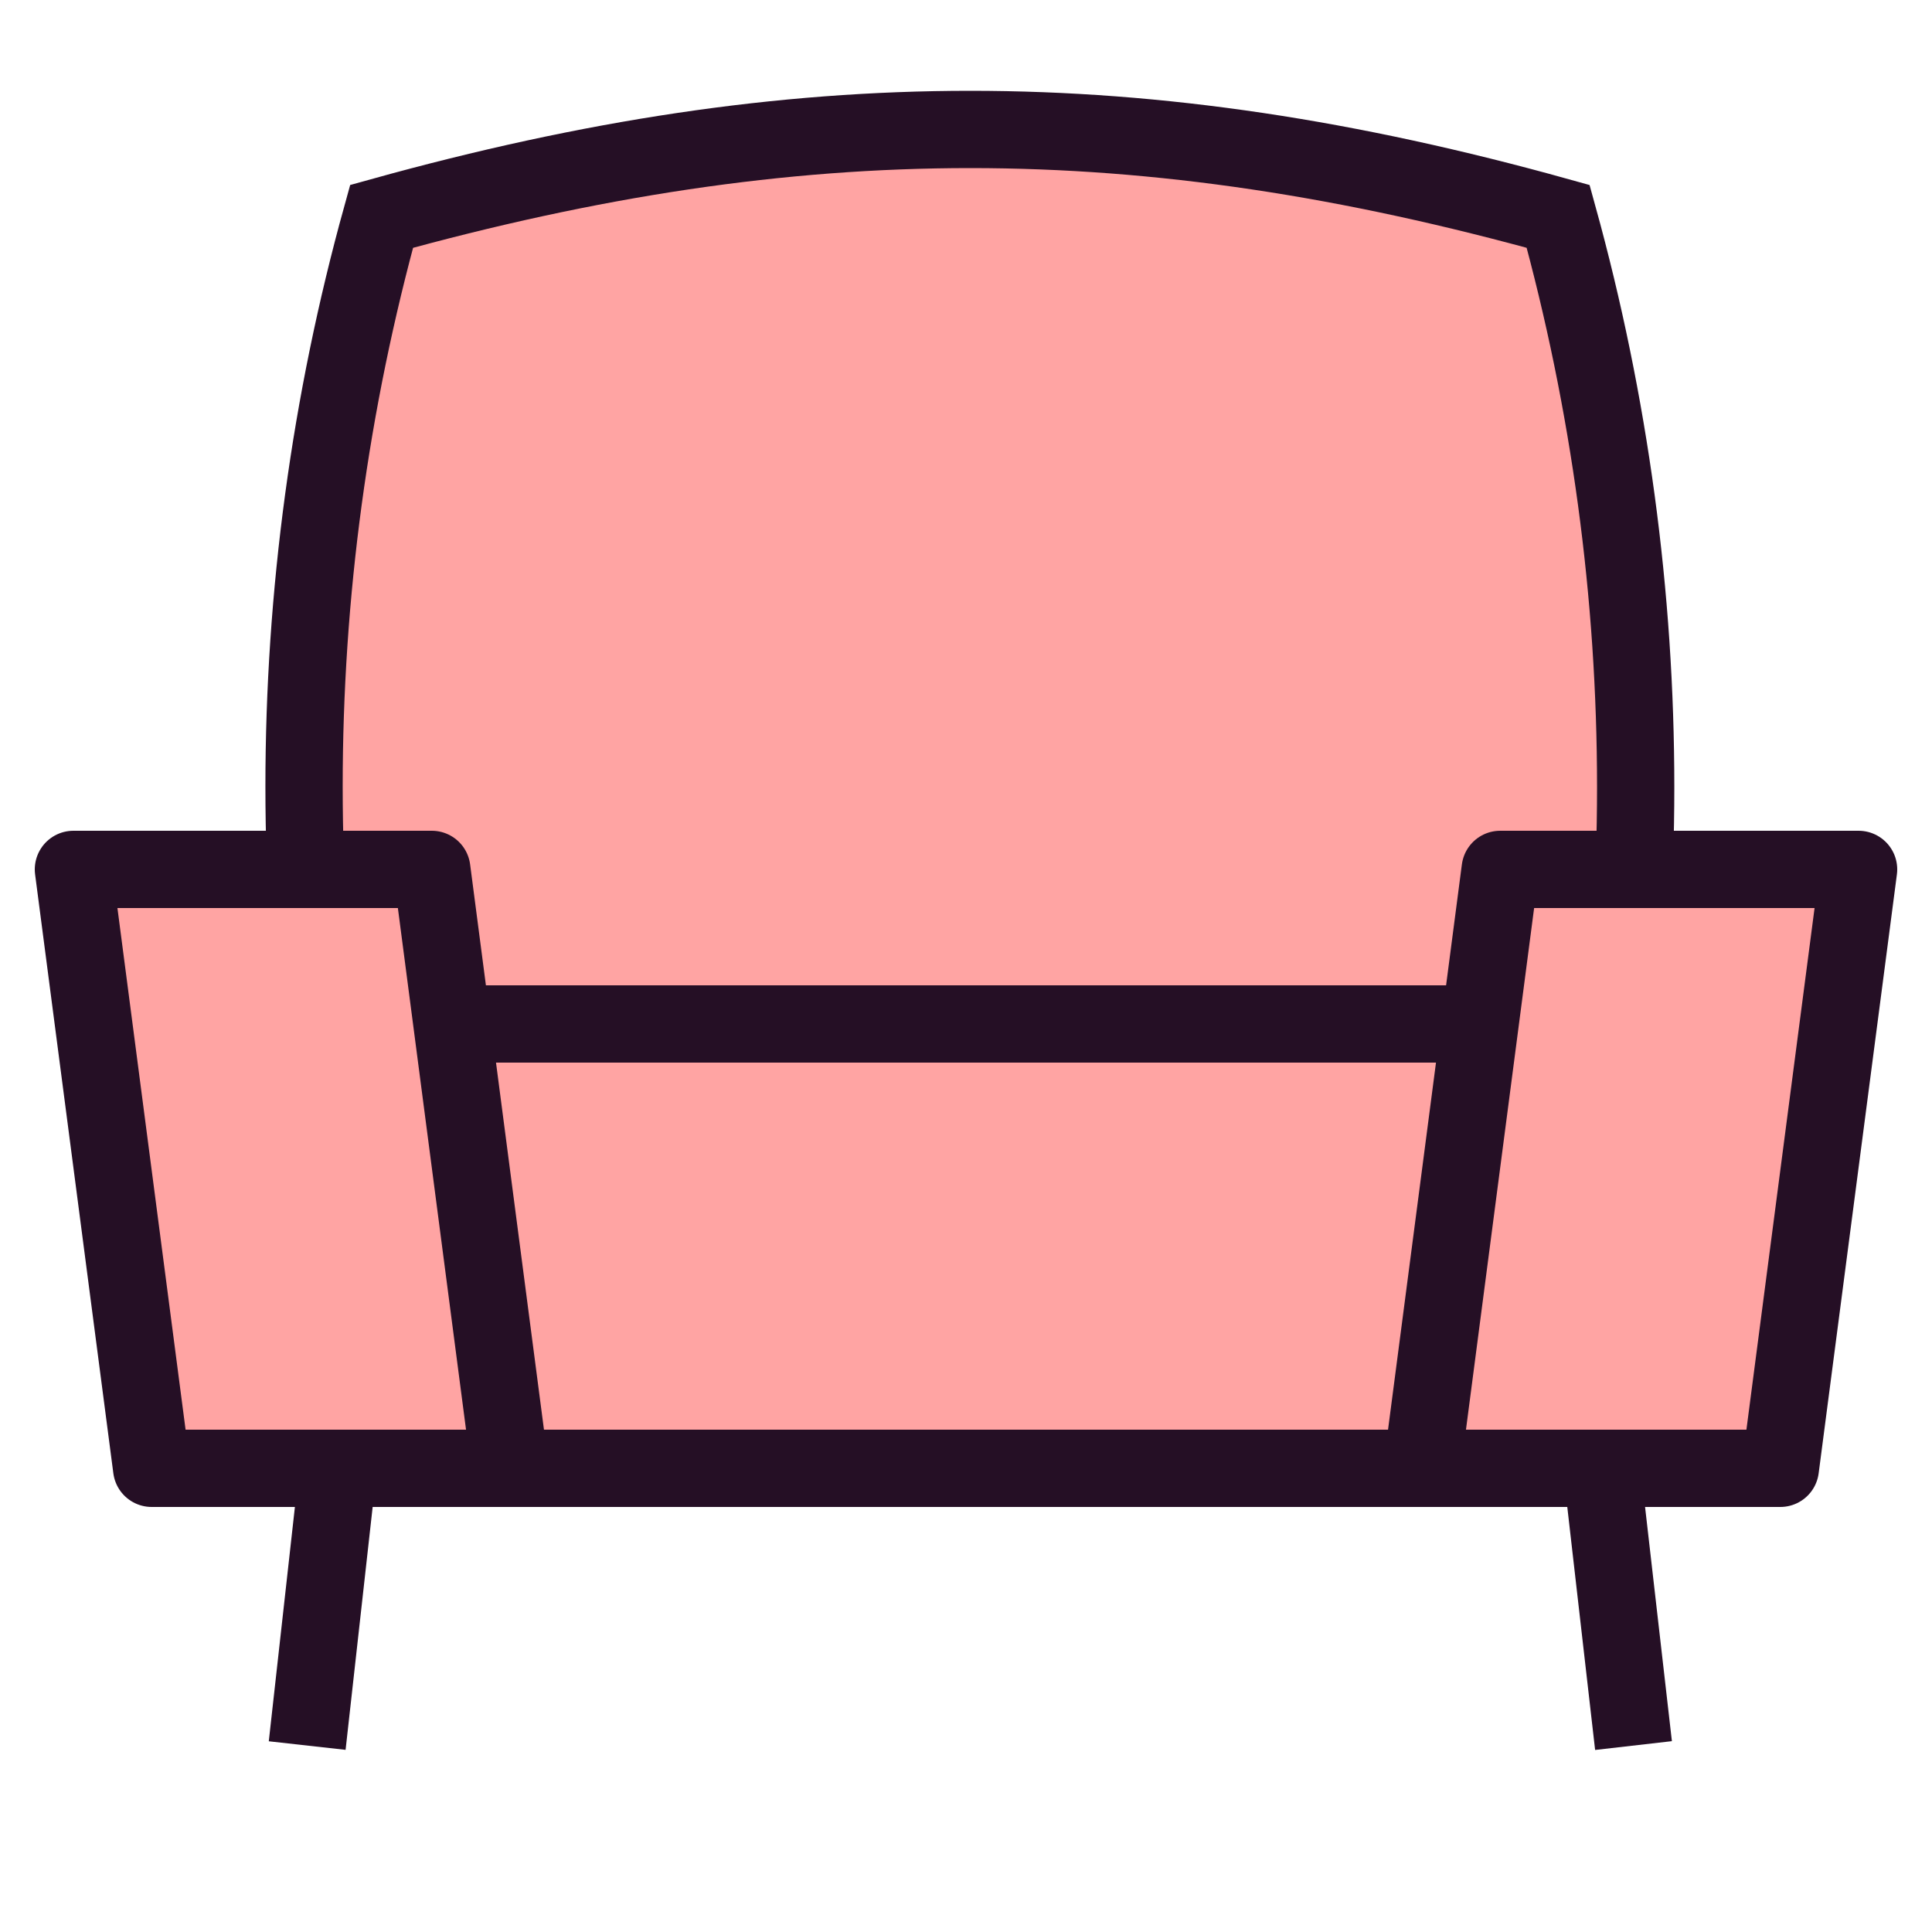 <?xml version="1.0" encoding="utf-8"?>
<!-- Generator: Adobe Illustrator 19.2.1, SVG Export Plug-In . SVG Version: 6.00 Build 0)  -->
<svg version="1.1" id="Calque_1" xmlns="http://www.w3.org/2000/svg" xmlns:xlink="http://www.w3.org/1999/xlink" x="0px" y="0px"
	 viewBox="0 0 200 200" style="enable-background:new 0 0 200 200;" xml:space="preserve">
<style type="text/css">
	.st0{fill:#FFA4A3;}
	.st1{fill:none;stroke:#250F25;stroke-width:8;stroke-miterlimit:10;}
	.st2{fill:#FFFFFF;stroke:#250F25;stroke-width:8;stroke-miterlimit:10;}
	.st3{fill:#FFA4A3;stroke:#250F25;stroke-width:8;stroke-miterlimit:10;}
	.st4{fill:#FFFFFF;}
	.st5{fill:none;stroke:#250F25;stroke-width:8;stroke-linecap:round;stroke-linejoin:round;stroke-miterlimit:10;}
	.st6{fill:#FFA4A3;stroke:#250F25;stroke-width:8;stroke-linejoin:round;stroke-miterlimit:10;}
	.st7{fill:none;stroke:#FFA4A3;stroke-width:8;stroke-miterlimit:10;}
	.st8{fill:none;stroke:#FFFFFF;stroke-width:8;stroke-miterlimit:10;}
	.st9{fill:none;stroke:#250F25;stroke-width:8;stroke-linecap:round;stroke-miterlimit:10;}
</style>
<g>
	<line class="st3" x1="35.4" y1="148.4" x2="31.8" y2="180.7"/>
	<line class="st3" x1="165.4" y1="148.4" x2="169.1" y2="180.7"/>
	<g>
		<path class="st0" d="M39.5,22.4c-10.7,38.6-10.7,79.4,0,118.1c43.2,12,78.7,12,121.8,0c10.7-38.6,10.7-79.4,0-118.1
			C118.2,10.4,82.7,10.4,39.5,22.4z"/>
		<path class="st1" d="M39.5,22.4c-10.7,38.6-10.7,79.4,0,118.1c43.2,12,78.7,12,121.8,0c10.7-38.6,10.7-79.4,0-118.1
			C118.2,10.4,82.7,10.4,39.5,22.4z"/>
	</g>
	<rect x="26" y="106" class="st3" width="148" height="46"/>
	<polygon class="st6" points="155.3,90 147.2,152 184.3,152 192.4,90 	"/>
	<polygon class="st6" points="44.7,90 52.8,152 15.7,152 7.6,90 	"/>
</g>
</svg>
